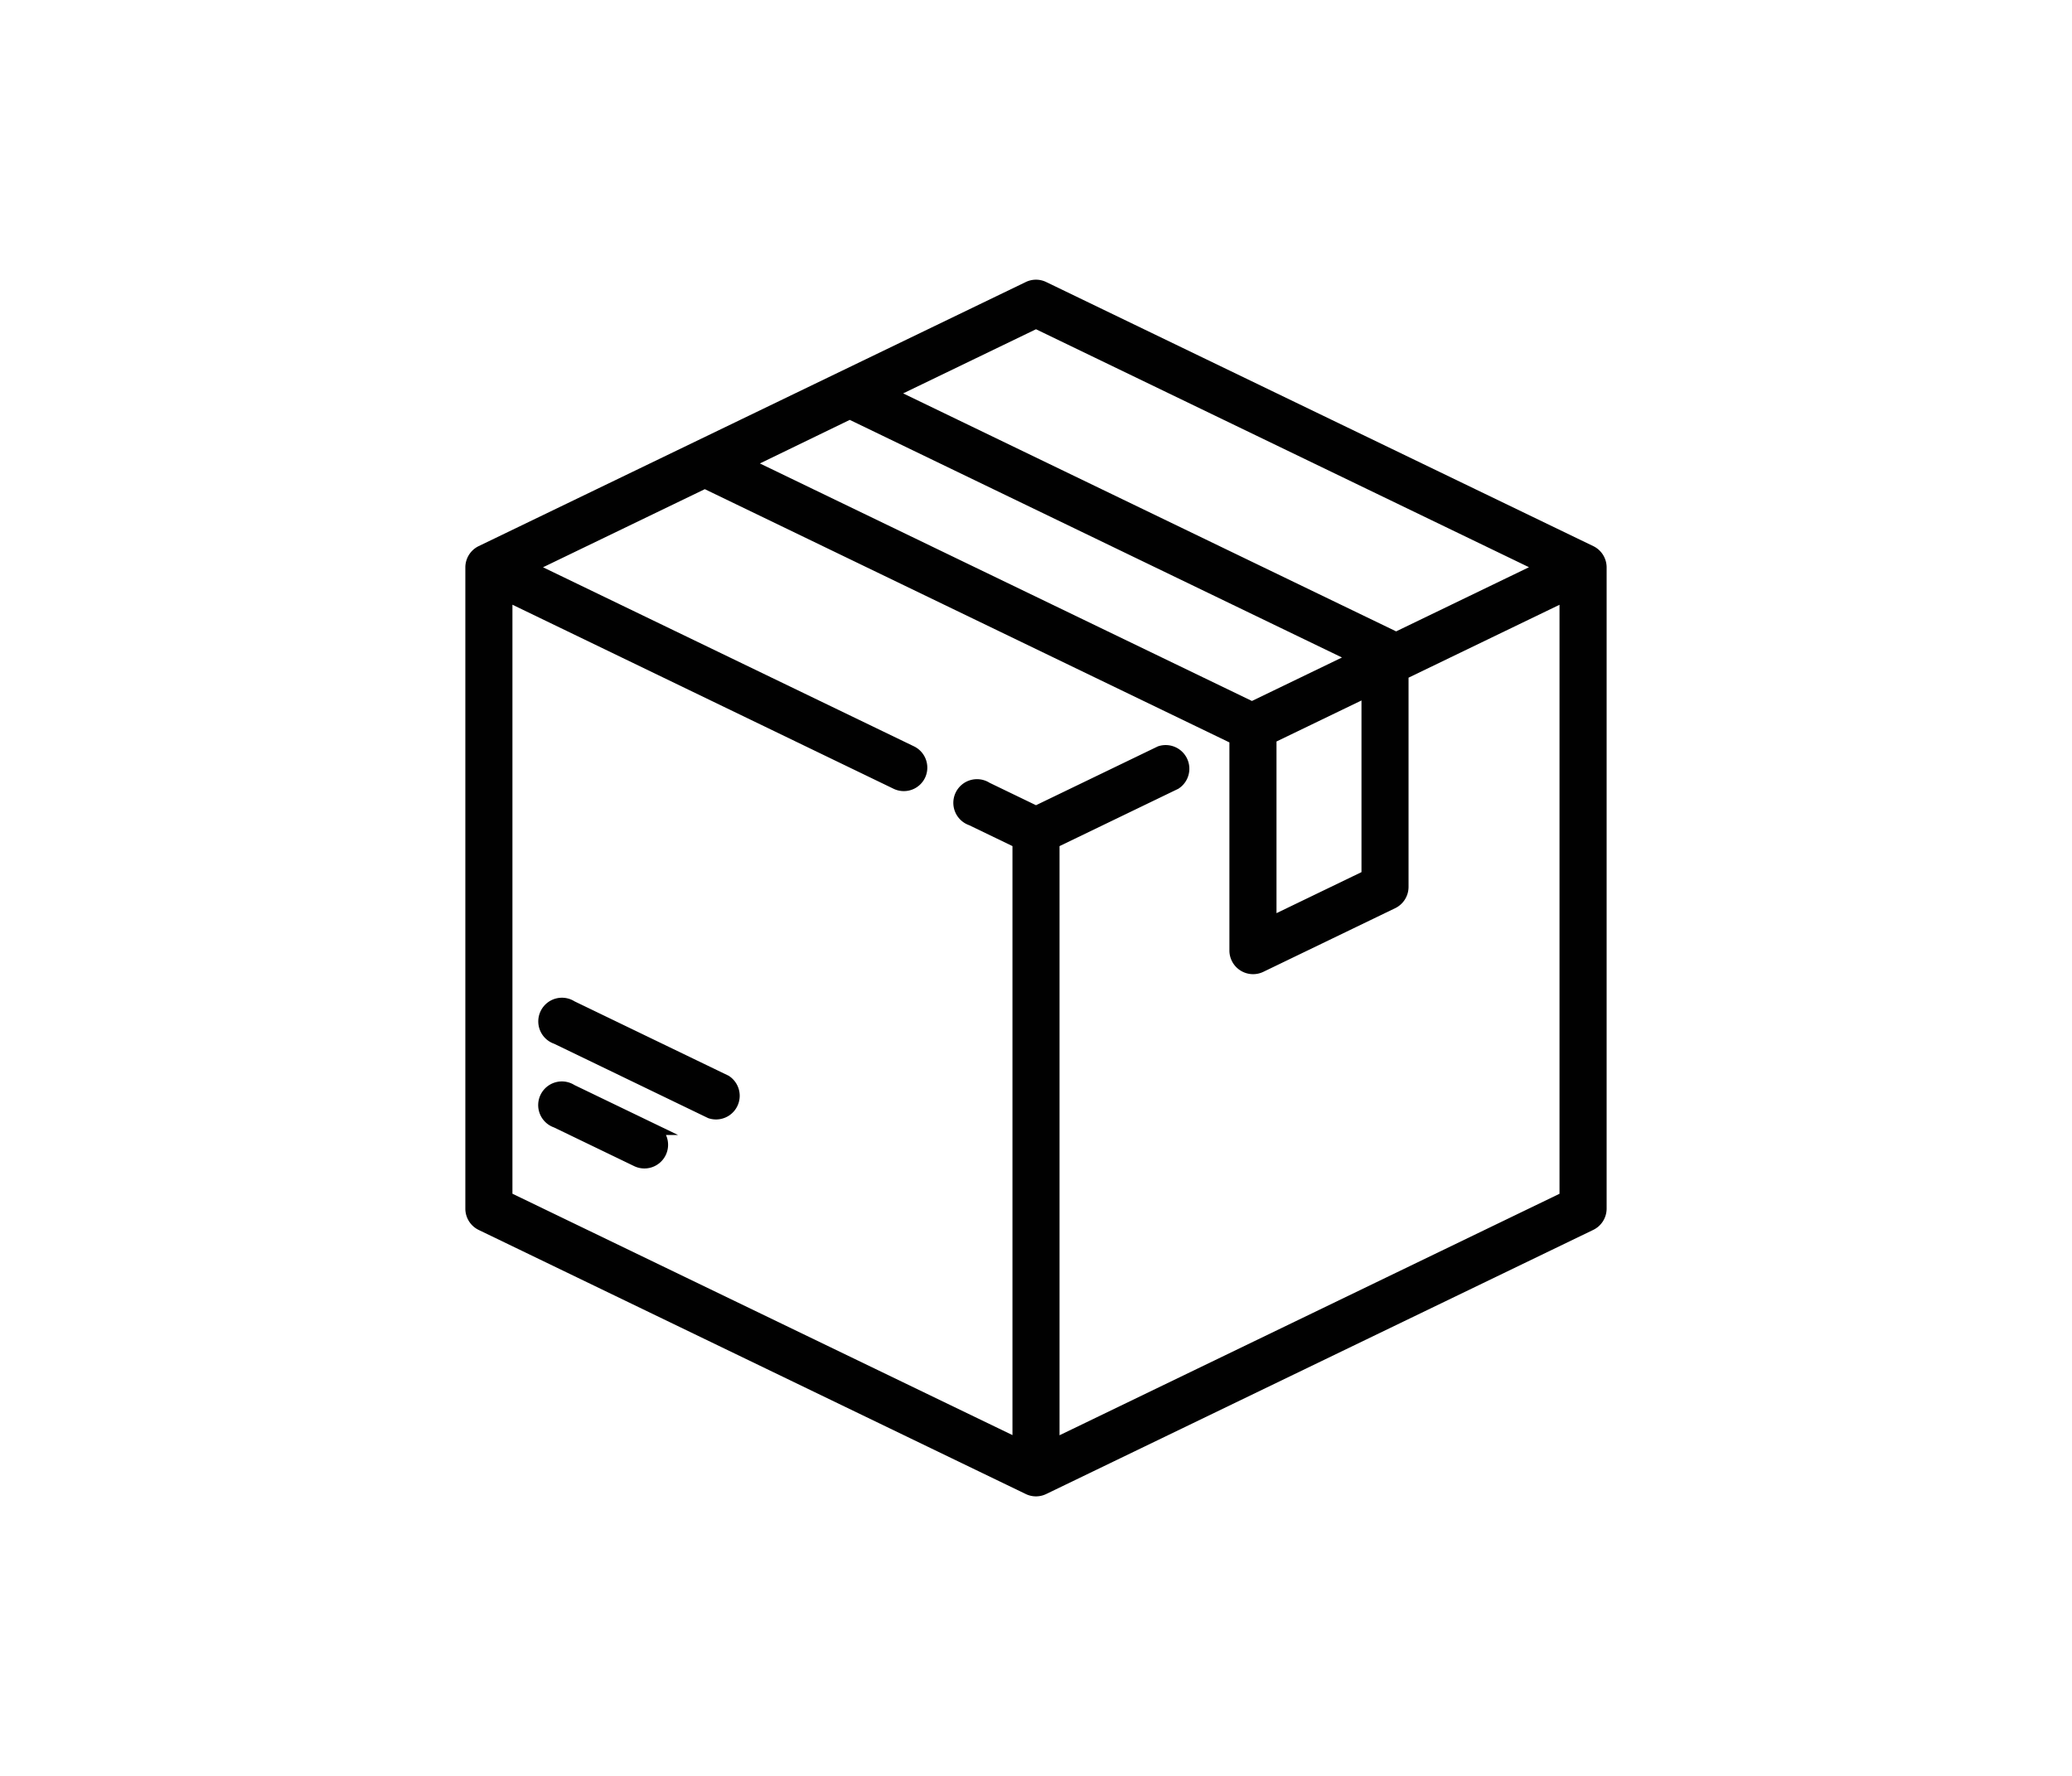 <svg xmlns="http://www.w3.org/2000/svg" xmlns:xlink="http://www.w3.org/1999/xlink" width="70" height="60" viewBox="0 0 70 60">
  <defs>
    <clipPath id="clip-icon_04">
      <rect width="70" height="60"/>
    </clipPath>
  </defs>
  <g id="icon_04" clip-path="url(#clip-icon_04)">
    <g id="グループ_5481" data-name="グループ 5481" transform="translate(-39.811 -153.048)">
      <path id="パス_4825" data-name="パス 4825" d="M93.64,171.5l-18.484-8.923a.791.791,0,0,0-.691,0L55.981,171.5a.8.8,0,0,0-.449.716v21.67a.8.8,0,0,0,.449.716l18.484,8.923a.791.791,0,0,0,.691,0L93.64,194.6a.8.8,0,0,0,.449-.716v-21.67A.8.8,0,0,0,93.64,171.5ZM75.606,181.635l4.012-1.937a.8.8,0,0,0-.691-1.432l-4.116,1.987-1.567-.757a.8.8,0,1,0-.691,1.432l1.463.706v19.9l-16.893-8.155v-19.9L70.005,179.7a.795.795,0,0,0,1.059-.378.8.8,0,0,0-.369-1.055l-12.539-6.053,5.466-2.639,17.723,8.556v7.038a.8.8,0,0,0,1.141.716l4.462-2.154a.8.8,0,0,0,.449-.716v-7.071l5.1-2.463v19.9L75.606,201.54Zm7.33,2.265v-5.8l2.871-1.386v5.8Zm4.041-9.52-.029-.015-16.625-8.026,4.488-2.167,16.655,8.04Zm-4.871,2.351-16.623-8.025,3.036-1.472,16.629,8.028Z" transform="translate(0 0)" fill="#010101"/>
      <path id="パス_4826" data-name="パス 4826" d="M88.686,503.839a.8.8,0,1,0-.691,1.432l2.712,1.309a.8.8,0,0,0,1.1-.978.818.818,0,0,0-.031-.076h.409Z" transform="translate(-29.467 -314.131)" fill="#010101"/>
      <path id="パス_4827" data-name="パス 4827" d="M93.943,470.789l-5.205-2.513a.8.8,0,1,0-.691,1.432l5.205,2.513a.8.8,0,0,0,.691-1.432Z" transform="translate(-29.516 -281.396)" fill="#010101"/>
    </g>
  </g>
</svg>
